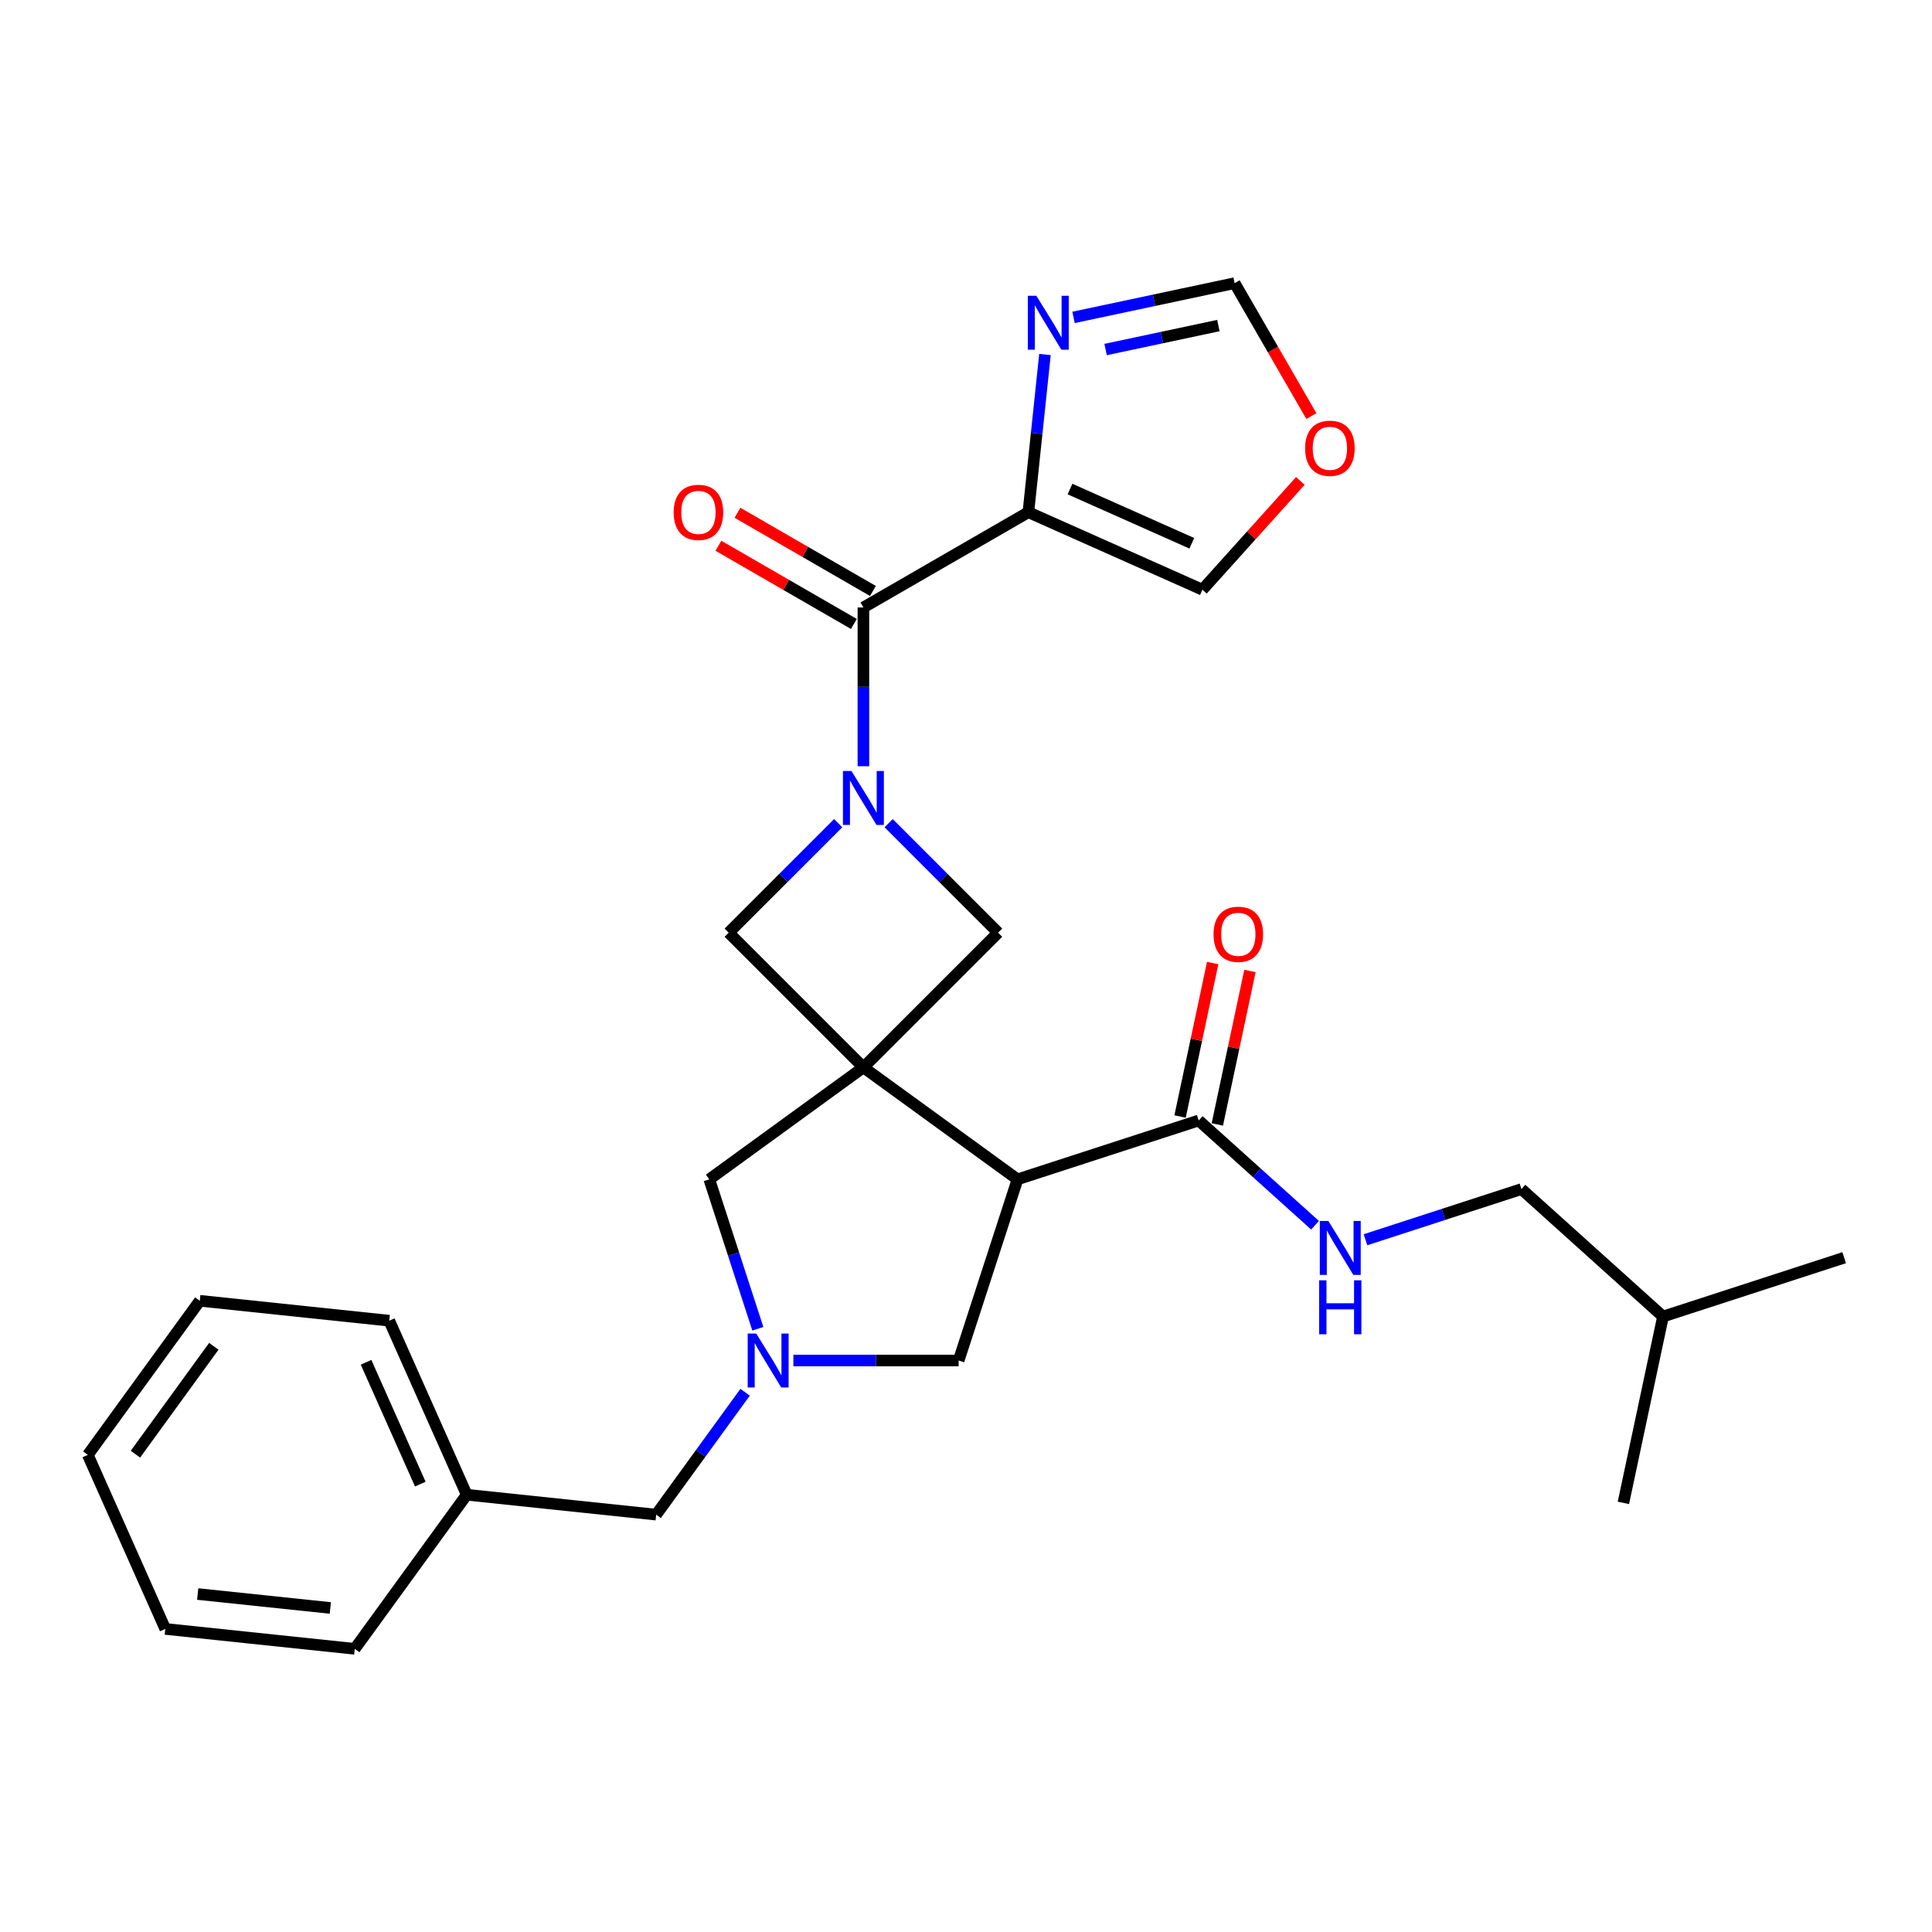 <?xml version='1.0' encoding='iso-8859-1'?>
<svg version='1.1' baseProfile='full'
              xmlns='http://www.w3.org/2000/svg'
                      xmlns:rdkit='http://www.rdkit.org/xml'
                      xmlns:xlink='http://www.w3.org/1999/xlink'
                  xml:space='preserve'
width='1000px' height='1000px' viewBox='0 0 1000 1000'>
<!-- END OF HEADER -->
<rect style='opacity:1.0;fill:#FFFFFF;stroke:none' width='1000' height='1000' x='0' y='0'> </rect>
<path class='bond-1' d='M 446.897,552.471 L 526.667,610.428' style='fill:none;fill-rule:evenodd;stroke:#000000;stroke-width:6px;stroke-linecap:butt;stroke-linejoin:miter;stroke-opacity:1' />
<path class='bond-5' d='M 446.897,552.471 L 516.619,482.749' style='fill:none;fill-rule:evenodd;stroke:#000000;stroke-width:6px;stroke-linecap:butt;stroke-linejoin:miter;stroke-opacity:1' />
<path class='bond-6' d='M 446.897,552.471 L 377.175,482.749' style='fill:none;fill-rule:evenodd;stroke:#000000;stroke-width:6px;stroke-linecap:butt;stroke-linejoin:miter;stroke-opacity:1' />
<path class='bond-9' d='M 446.897,552.471 L 367.126,610.428' style='fill:none;fill-rule:evenodd;stroke:#000000;stroke-width:6px;stroke-linecap:butt;stroke-linejoin:miter;stroke-opacity:1' />
<path class='bond-0' d='M 433.842,426.082 L 405.508,454.415' style='fill:none;fill-rule:evenodd;stroke:#0000FF;stroke-width:6px;stroke-linecap:butt;stroke-linejoin:miter;stroke-opacity:1' />
<path class='bond-0' d='M 405.508,454.415 L 377.175,482.749' style='fill:none;fill-rule:evenodd;stroke:#000000;stroke-width:6px;stroke-linecap:butt;stroke-linejoin:miter;stroke-opacity:1' />
<path class='bond-2' d='M 446.897,396.6 L 446.897,355.513' style='fill:none;fill-rule:evenodd;stroke:#0000FF;stroke-width:6px;stroke-linecap:butt;stroke-linejoin:miter;stroke-opacity:1' />
<path class='bond-2' d='M 446.897,355.513 L 446.897,314.425' style='fill:none;fill-rule:evenodd;stroke:#000000;stroke-width:6px;stroke-linecap:butt;stroke-linejoin:miter;stroke-opacity:1' />
<path class='bond-28' d='M 459.952,426.082 L 488.285,454.415' style='fill:none;fill-rule:evenodd;stroke:#0000FF;stroke-width:6px;stroke-linecap:butt;stroke-linejoin:miter;stroke-opacity:1' />
<path class='bond-28' d='M 488.285,454.415 L 516.619,482.749' style='fill:none;fill-rule:evenodd;stroke:#000000;stroke-width:6px;stroke-linecap:butt;stroke-linejoin:miter;stroke-opacity:1' />
<path class='bond-7' d='M 526.667,610.428 L 620.443,579.958' style='fill:none;fill-rule:evenodd;stroke:#000000;stroke-width:6px;stroke-linecap:butt;stroke-linejoin:miter;stroke-opacity:1' />
<path class='bond-10' d='M 526.667,610.428 L 496.198,704.203' style='fill:none;fill-rule:evenodd;stroke:#000000;stroke-width:6px;stroke-linecap:butt;stroke-linejoin:miter;stroke-opacity:1' />
<path class='bond-3' d='M 446.897,314.425 L 532.288,265.124' style='fill:none;fill-rule:evenodd;stroke:#000000;stroke-width:6px;stroke-linecap:butt;stroke-linejoin:miter;stroke-opacity:1' />
<path class='bond-15' d='M 451.827,305.886 L 416.773,285.648' style='fill:none;fill-rule:evenodd;stroke:#000000;stroke-width:6px;stroke-linecap:butt;stroke-linejoin:miter;stroke-opacity:1' />
<path class='bond-15' d='M 416.773,285.648 L 381.719,265.409' style='fill:none;fill-rule:evenodd;stroke:#FF0000;stroke-width:6px;stroke-linecap:butt;stroke-linejoin:miter;stroke-opacity:1' />
<path class='bond-15' d='M 441.967,322.964 L 406.913,302.726' style='fill:none;fill-rule:evenodd;stroke:#000000;stroke-width:6px;stroke-linecap:butt;stroke-linejoin:miter;stroke-opacity:1' />
<path class='bond-15' d='M 406.913,302.726 L 371.858,282.487' style='fill:none;fill-rule:evenodd;stroke:#FF0000;stroke-width:6px;stroke-linecap:butt;stroke-linejoin:miter;stroke-opacity:1' />
<path class='bond-8' d='M 532.288,265.124 L 536.578,224.307' style='fill:none;fill-rule:evenodd;stroke:#000000;stroke-width:6px;stroke-linecap:butt;stroke-linejoin:miter;stroke-opacity:1' />
<path class='bond-8' d='M 536.578,224.307 L 540.869,183.49' style='fill:none;fill-rule:evenodd;stroke:#0000FF;stroke-width:6px;stroke-linecap:butt;stroke-linejoin:miter;stroke-opacity:1' />
<path class='bond-13' d='M 532.288,265.124 L 622.366,305.229' style='fill:none;fill-rule:evenodd;stroke:#000000;stroke-width:6px;stroke-linecap:butt;stroke-linejoin:miter;stroke-opacity:1' />
<path class='bond-13' d='M 553.821,253.125 L 616.875,281.198' style='fill:none;fill-rule:evenodd;stroke:#000000;stroke-width:6px;stroke-linecap:butt;stroke-linejoin:miter;stroke-opacity:1' />
<path class='bond-4' d='M 392.258,687.776 L 379.692,649.102' style='fill:none;fill-rule:evenodd;stroke:#0000FF;stroke-width:6px;stroke-linecap:butt;stroke-linejoin:miter;stroke-opacity:1' />
<path class='bond-4' d='M 379.692,649.102 L 367.126,610.428' style='fill:none;fill-rule:evenodd;stroke:#000000;stroke-width:6px;stroke-linecap:butt;stroke-linejoin:miter;stroke-opacity:1' />
<path class='bond-17' d='M 385.661,720.63 L 362.65,752.302' style='fill:none;fill-rule:evenodd;stroke:#0000FF;stroke-width:6px;stroke-linecap:butt;stroke-linejoin:miter;stroke-opacity:1' />
<path class='bond-17' d='M 362.65,752.302 L 339.639,783.974' style='fill:none;fill-rule:evenodd;stroke:#000000;stroke-width:6px;stroke-linecap:butt;stroke-linejoin:miter;stroke-opacity:1' />
<path class='bond-29' d='M 410.651,704.203 L 453.424,704.203' style='fill:none;fill-rule:evenodd;stroke:#0000FF;stroke-width:6px;stroke-linecap:butt;stroke-linejoin:miter;stroke-opacity:1' />
<path class='bond-29' d='M 453.424,704.203 L 496.198,704.203' style='fill:none;fill-rule:evenodd;stroke:#000000;stroke-width:6px;stroke-linecap:butt;stroke-linejoin:miter;stroke-opacity:1' />
<path class='bond-11' d='M 620.443,579.958 L 650.553,607.069' style='fill:none;fill-rule:evenodd;stroke:#000000;stroke-width:6px;stroke-linecap:butt;stroke-linejoin:miter;stroke-opacity:1' />
<path class='bond-11' d='M 650.553,607.069 L 680.664,634.181' style='fill:none;fill-rule:evenodd;stroke:#0000FF;stroke-width:6px;stroke-linecap:butt;stroke-linejoin:miter;stroke-opacity:1' />
<path class='bond-16' d='M 630.088,582.008 L 638.529,542.294' style='fill:none;fill-rule:evenodd;stroke:#000000;stroke-width:6px;stroke-linecap:butt;stroke-linejoin:miter;stroke-opacity:1' />
<path class='bond-16' d='M 638.529,542.294 L 646.971,502.58' style='fill:none;fill-rule:evenodd;stroke:#FF0000;stroke-width:6px;stroke-linecap:butt;stroke-linejoin:miter;stroke-opacity:1' />
<path class='bond-16' d='M 610.798,577.908 L 619.24,538.194' style='fill:none;fill-rule:evenodd;stroke:#000000;stroke-width:6px;stroke-linecap:butt;stroke-linejoin:miter;stroke-opacity:1' />
<path class='bond-16' d='M 619.24,538.194 L 627.681,498.48' style='fill:none;fill-rule:evenodd;stroke:#FF0000;stroke-width:6px;stroke-linecap:butt;stroke-linejoin:miter;stroke-opacity:1' />
<path class='bond-12' d='M 555.65,164.288 L 597.346,155.425' style='fill:none;fill-rule:evenodd;stroke:#0000FF;stroke-width:6px;stroke-linecap:butt;stroke-linejoin:miter;stroke-opacity:1' />
<path class='bond-12' d='M 597.346,155.425 L 639.042,146.562' style='fill:none;fill-rule:evenodd;stroke:#000000;stroke-width:6px;stroke-linecap:butt;stroke-linejoin:miter;stroke-opacity:1' />
<path class='bond-12' d='M 572.259,180.919 L 601.446,174.715' style='fill:none;fill-rule:evenodd;stroke:#0000FF;stroke-width:6px;stroke-linecap:butt;stroke-linejoin:miter;stroke-opacity:1' />
<path class='bond-12' d='M 601.446,174.715 L 630.633,168.511' style='fill:none;fill-rule:evenodd;stroke:#000000;stroke-width:6px;stroke-linecap:butt;stroke-linejoin:miter;stroke-opacity:1' />
<path class='bond-18' d='M 706.773,641.694 L 747.134,628.58' style='fill:none;fill-rule:evenodd;stroke:#0000FF;stroke-width:6px;stroke-linecap:butt;stroke-linejoin:miter;stroke-opacity:1' />
<path class='bond-18' d='M 747.134,628.58 L 787.494,615.466' style='fill:none;fill-rule:evenodd;stroke:#000000;stroke-width:6px;stroke-linecap:butt;stroke-linejoin:miter;stroke-opacity:1' />
<path class='bond-30' d='M 639.042,146.562 L 658.905,180.966' style='fill:none;fill-rule:evenodd;stroke:#000000;stroke-width:6px;stroke-linecap:butt;stroke-linejoin:miter;stroke-opacity:1' />
<path class='bond-30' d='M 658.905,180.966 L 678.768,215.369' style='fill:none;fill-rule:evenodd;stroke:#FF0000;stroke-width:6px;stroke-linecap:butt;stroke-linejoin:miter;stroke-opacity:1' />
<path class='bond-14' d='M 622.366,305.229 L 647.713,277.079' style='fill:none;fill-rule:evenodd;stroke:#000000;stroke-width:6px;stroke-linecap:butt;stroke-linejoin:miter;stroke-opacity:1' />
<path class='bond-14' d='M 647.713,277.079 L 673.06,248.928' style='fill:none;fill-rule:evenodd;stroke:#FF0000;stroke-width:6px;stroke-linecap:butt;stroke-linejoin:miter;stroke-opacity:1' />
<path class='bond-19' d='M 339.639,783.974 L 241.578,773.667' style='fill:none;fill-rule:evenodd;stroke:#000000;stroke-width:6px;stroke-linecap:butt;stroke-linejoin:miter;stroke-opacity:1' />
<path class='bond-20' d='M 787.494,615.466 L 860.77,681.443' style='fill:none;fill-rule:evenodd;stroke:#000000;stroke-width:6px;stroke-linecap:butt;stroke-linejoin:miter;stroke-opacity:1' />
<path class='bond-21' d='M 241.578,773.667 L 201.473,683.59' style='fill:none;fill-rule:evenodd;stroke:#000000;stroke-width:6px;stroke-linecap:butt;stroke-linejoin:miter;stroke-opacity:1' />
<path class='bond-21' d='M 217.547,768.177 L 189.473,705.123' style='fill:none;fill-rule:evenodd;stroke:#000000;stroke-width:6px;stroke-linecap:butt;stroke-linejoin:miter;stroke-opacity:1' />
<path class='bond-22' d='M 241.578,773.667 L 183.621,853.438' style='fill:none;fill-rule:evenodd;stroke:#000000;stroke-width:6px;stroke-linecap:butt;stroke-linejoin:miter;stroke-opacity:1' />
<path class='bond-23' d='M 860.77,681.443 L 954.545,650.974' style='fill:none;fill-rule:evenodd;stroke:#000000;stroke-width:6px;stroke-linecap:butt;stroke-linejoin:miter;stroke-opacity:1' />
<path class='bond-24' d='M 860.77,681.443 L 840.269,777.89' style='fill:none;fill-rule:evenodd;stroke:#000000;stroke-width:6px;stroke-linecap:butt;stroke-linejoin:miter;stroke-opacity:1' />
<path class='bond-26' d='M 201.473,683.59 L 103.411,673.283' style='fill:none;fill-rule:evenodd;stroke:#000000;stroke-width:6px;stroke-linecap:butt;stroke-linejoin:miter;stroke-opacity:1' />
<path class='bond-25' d='M 183.621,853.438 L 85.559,843.131' style='fill:none;fill-rule:evenodd;stroke:#000000;stroke-width:6px;stroke-linecap:butt;stroke-linejoin:miter;stroke-opacity:1' />
<path class='bond-25' d='M 170.973,832.279 L 102.33,825.065' style='fill:none;fill-rule:evenodd;stroke:#000000;stroke-width:6px;stroke-linecap:butt;stroke-linejoin:miter;stroke-opacity:1' />
<path class='bond-27' d='M 85.559,843.131 L 45.455,753.054' style='fill:none;fill-rule:evenodd;stroke:#000000;stroke-width:6px;stroke-linecap:butt;stroke-linejoin:miter;stroke-opacity:1' />
<path class='bond-31' d='M 103.411,673.283 L 45.455,753.054' style='fill:none;fill-rule:evenodd;stroke:#000000;stroke-width:6px;stroke-linecap:butt;stroke-linejoin:miter;stroke-opacity:1' />
<path class='bond-31' d='M 110.672,696.84 L 70.102,752.68' style='fill:none;fill-rule:evenodd;stroke:#000000;stroke-width:6px;stroke-linecap:butt;stroke-linejoin:miter;stroke-opacity:1' />
<path  class='atom-1' d='M 440.724 399.065
L 449.875 413.855
Q 450.782 415.315, 452.241 417.957
Q 453.7 420.6, 453.779 420.757
L 453.779 399.065
L 457.487 399.065
L 457.487 426.989
L 453.661 426.989
L 443.84 410.818
Q 442.696 408.925, 441.474 406.756
Q 440.29 404.587, 439.936 403.916
L 439.936 426.989
L 436.307 426.989
L 436.307 399.065
L 440.724 399.065
' fill='#0000FF'/>
<path  class='atom-5' d='M 391.423 690.241
L 400.574 705.032
Q 401.481 706.491, 402.94 709.133
Q 404.399 711.776, 404.478 711.934
L 404.478 690.241
L 408.186 690.241
L 408.186 718.165
L 404.36 718.165
L 394.539 701.995
Q 393.395 700.102, 392.173 697.932
Q 390.99 695.763, 390.635 695.093
L 390.635 718.165
L 387.006 718.165
L 387.006 690.241
L 391.423 690.241
' fill='#0000FF'/>
<path  class='atom-9' d='M 536.423 153.101
L 545.573 167.891
Q 546.48 169.35, 547.939 171.993
Q 549.399 174.635, 549.477 174.793
L 549.477 153.101
L 553.185 153.101
L 553.185 181.025
L 549.359 181.025
L 539.538 164.854
Q 538.395 162.961, 537.172 160.792
Q 535.989 158.623, 535.634 157.952
L 535.634 181.025
L 532.005 181.025
L 532.005 153.101
L 536.423 153.101
' fill='#0000FF'/>
<path  class='atom-12' d='M 687.546 631.973
L 696.696 646.764
Q 697.603 648.223, 699.063 650.865
Q 700.522 653.508, 700.601 653.666
L 700.601 631.973
L 704.308 631.973
L 704.308 659.897
L 700.483 659.897
L 690.662 643.727
Q 689.518 641.834, 688.295 639.664
Q 687.112 637.495, 686.757 636.825
L 686.757 659.897
L 683.129 659.897
L 683.129 631.973
L 687.546 631.973
' fill='#0000FF'/>
<path  class='atom-12' d='M 682.793 662.69
L 686.58 662.69
L 686.58 674.561
L 700.857 674.561
L 700.857 662.69
L 704.644 662.69
L 704.644 690.614
L 700.857 690.614
L 700.857 677.717
L 686.58 677.717
L 686.58 690.614
L 682.793 690.614
L 682.793 662.69
' fill='#0000FF'/>
<path  class='atom-15' d='M 675.525 232.033
Q 675.525 225.328, 678.838 221.581
Q 682.151 217.834, 688.343 217.834
Q 694.535 217.834, 697.848 221.581
Q 701.161 225.328, 701.161 232.033
Q 701.161 238.817, 697.809 242.682
Q 694.456 246.508, 688.343 246.508
Q 682.19 246.508, 678.838 242.682
Q 675.525 238.856, 675.525 232.033
M 688.343 243.352
Q 692.603 243.352, 694.89 240.513
Q 697.217 237.633, 697.217 232.033
Q 697.217 226.551, 694.89 223.79
Q 692.603 220.989, 688.343 220.989
Q 684.083 220.989, 681.756 223.75
Q 679.469 226.511, 679.469 232.033
Q 679.469 237.673, 681.756 240.513
Q 684.083 243.352, 688.343 243.352
' fill='#FF0000'/>
<path  class='atom-16' d='M 348.687 265.203
Q 348.687 258.498, 352 254.752
Q 355.313 251.005, 361.505 251.005
Q 367.697 251.005, 371.01 254.752
Q 374.323 258.498, 374.323 265.203
Q 374.323 271.987, 370.971 275.852
Q 367.618 279.678, 361.505 279.678
Q 355.352 279.678, 352 275.852
Q 348.687 272.027, 348.687 265.203
M 361.505 276.523
Q 365.765 276.523, 368.052 273.683
Q 370.379 270.804, 370.379 265.203
Q 370.379 259.721, 368.052 256.96
Q 365.765 254.16, 361.505 254.16
Q 357.246 254.16, 354.919 256.921
Q 352.631 259.682, 352.631 265.203
Q 352.631 270.843, 354.919 273.683
Q 357.246 276.523, 361.505 276.523
' fill='#FF0000'/>
<path  class='atom-17' d='M 628.125 483.59
Q 628.125 476.885, 631.438 473.138
Q 634.751 469.391, 640.944 469.391
Q 647.136 469.391, 650.449 473.138
Q 653.762 476.885, 653.762 483.59
Q 653.762 490.374, 650.409 494.239
Q 647.057 498.065, 640.944 498.065
Q 634.791 498.065, 631.438 494.239
Q 628.125 490.413, 628.125 483.59
M 640.944 494.909
Q 645.203 494.909, 647.491 492.07
Q 649.818 489.19, 649.818 483.59
Q 649.818 478.108, 647.491 475.347
Q 645.203 472.546, 640.944 472.546
Q 636.684 472.546, 634.357 475.307
Q 632.069 478.068, 632.069 483.59
Q 632.069 489.23, 634.357 492.07
Q 636.684 494.909, 640.944 494.909
' fill='#FF0000'/>
</svg>
